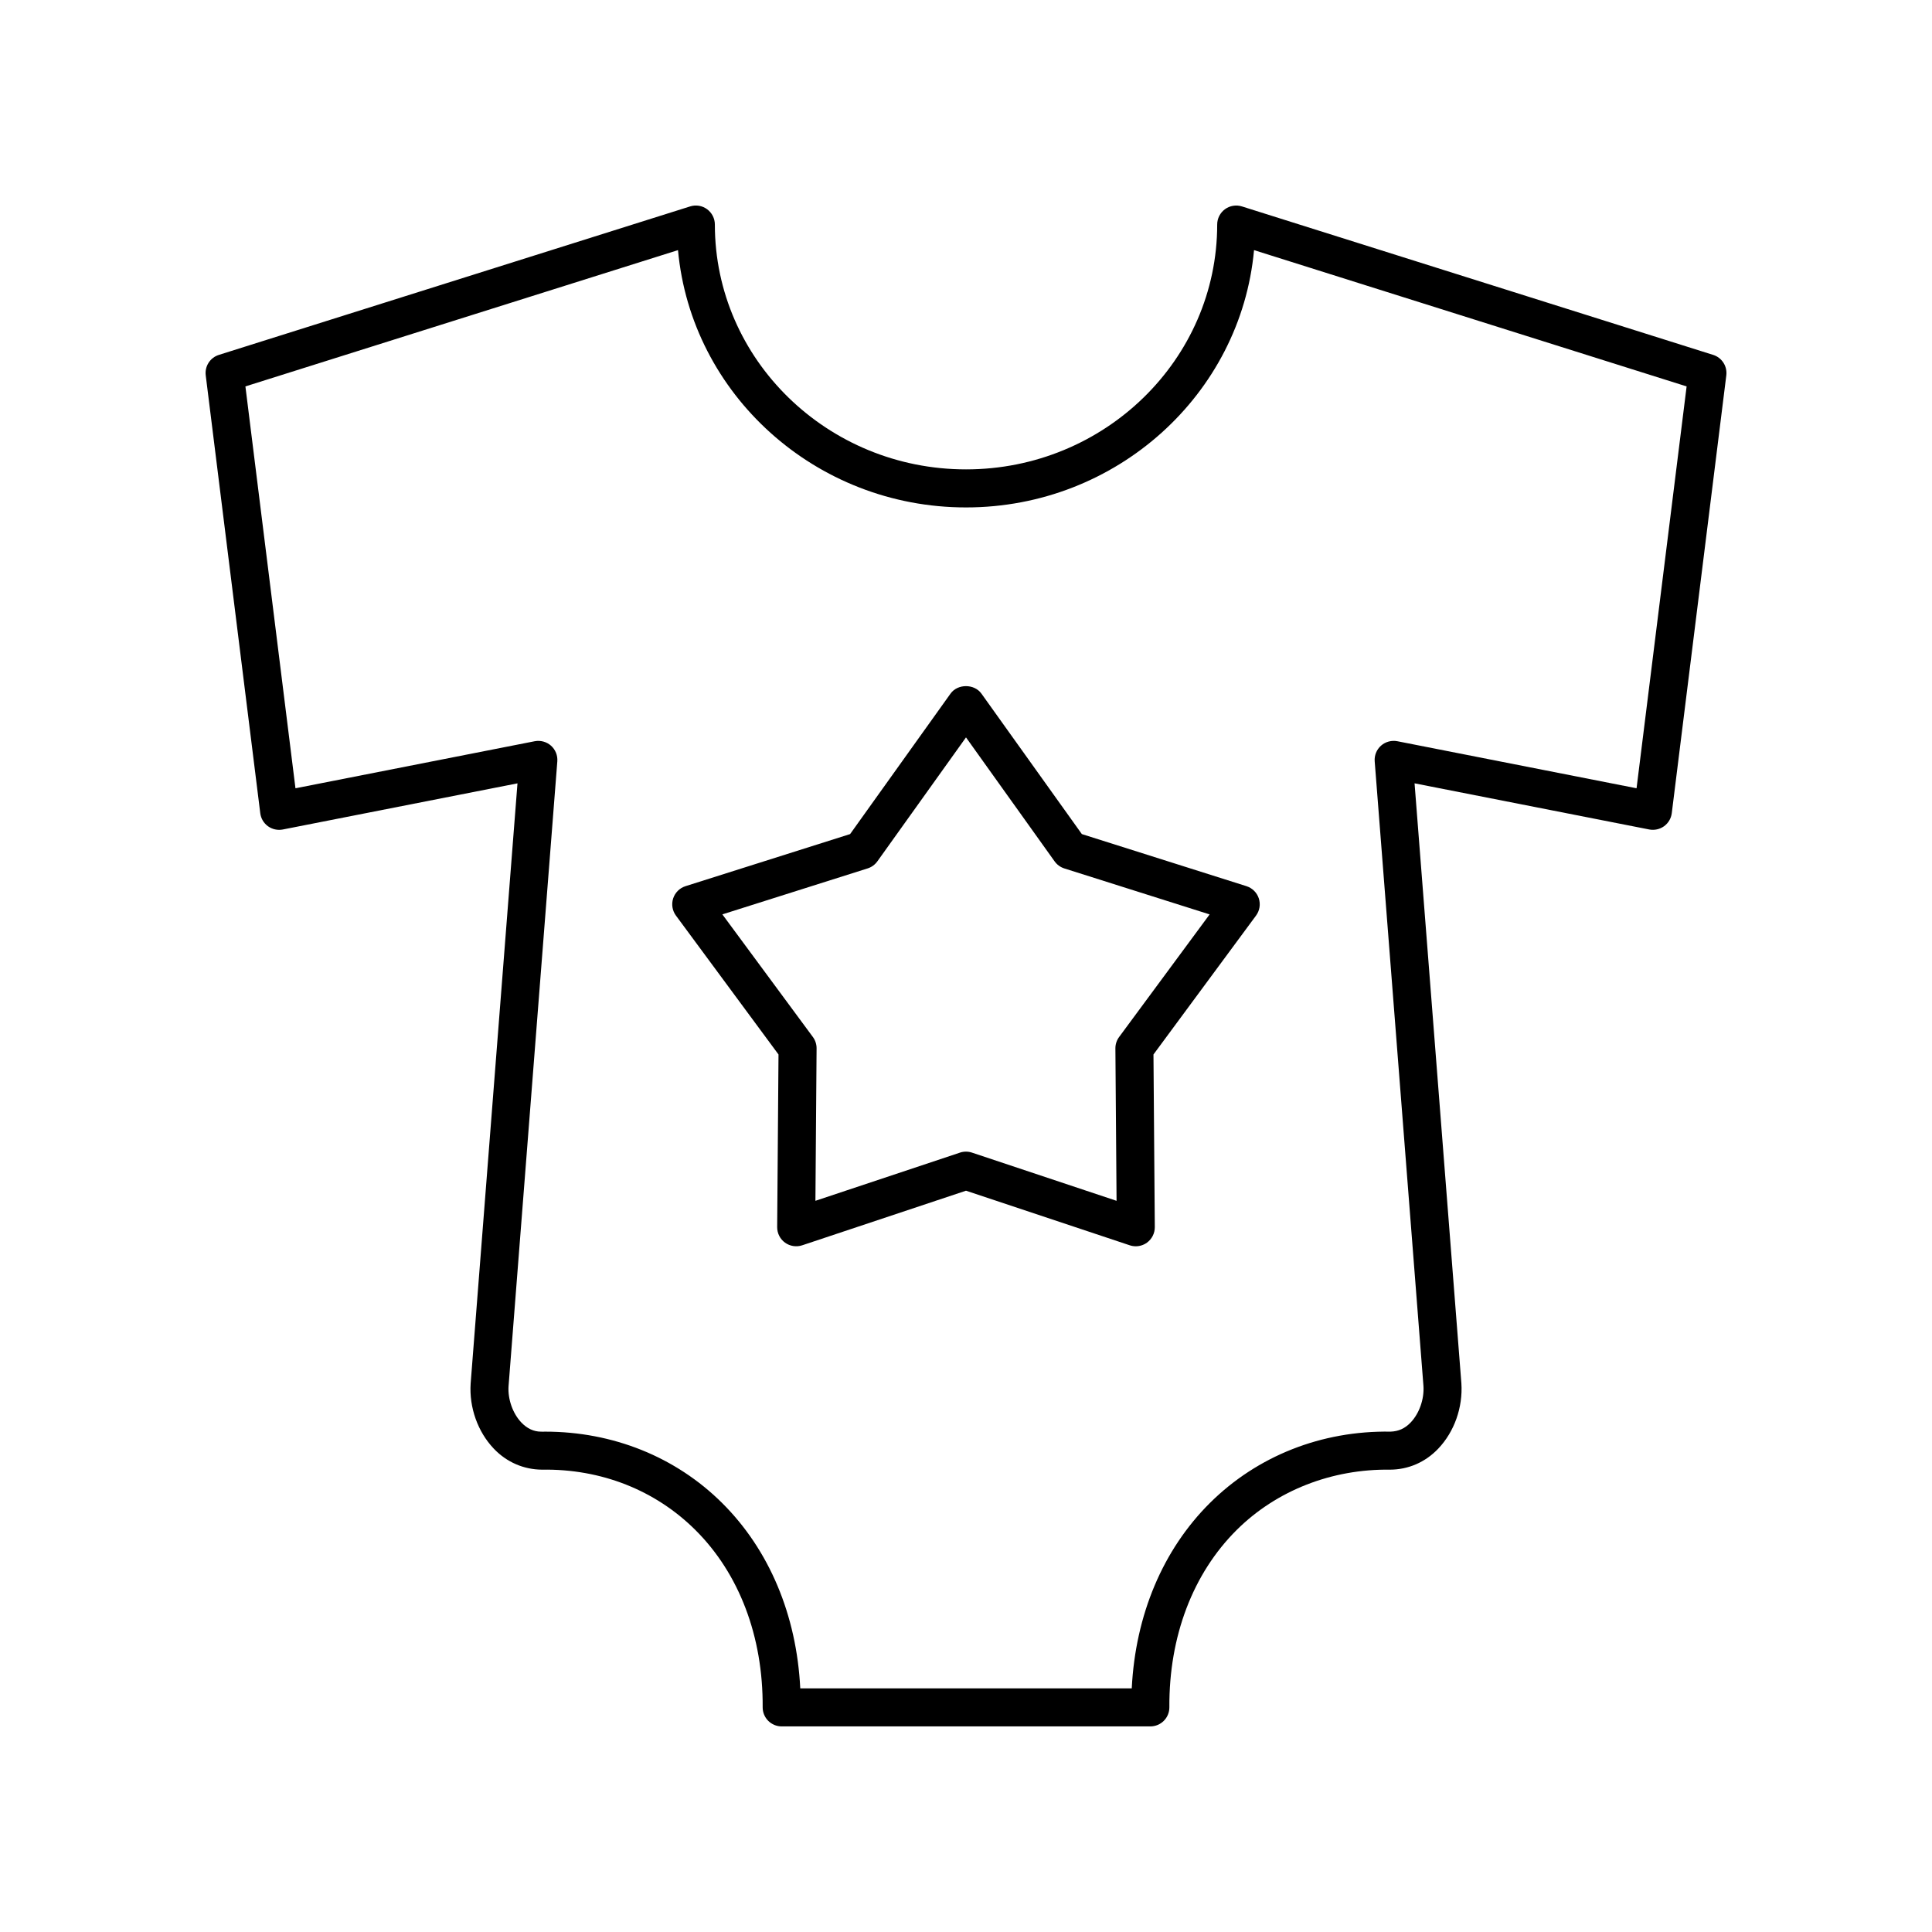 <?xml version="1.0" encoding="UTF-8"?>
<!-- Uploaded to: ICON Repo, www.svgrepo.com, Generator: ICON Repo Mixer Tools -->
<svg fill="#000000" width="800px" height="800px" version="1.1" viewBox="144 144 512 512" xmlns="http://www.w3.org/2000/svg">
 <g>
  <path d="m598 238.05-124.88-39.348c-1.527-0.48-3.195-0.203-4.492 0.742-1.293 0.949-2.059 2.461-2.059 4.062 0 35.777-29.859 64.883-66.562 64.883s-66.562-29.105-66.562-64.883c0-1.605-0.766-3.113-2.059-4.062-1.289-0.953-2.965-1.227-4.492-0.742l-124.89 39.348c-2.32 0.73-3.785 3.012-3.484 5.426l14.453 116.03c0.172 1.387 0.914 2.641 2.043 3.457 1.137 0.82 2.562 1.125 3.926 0.863l62.195-12.23-12.414 159.07c-0.41 6.324 1.879 12.766 6.121 17.227 3.477 3.664 8.035 5.551 12.777 5.582 15.734-0.25 30.062 5.461 40.641 15.969 11.633 11.551 17.973 28.242 17.852 47-0.008 1.34 0.52 2.633 1.465 3.582 0.945 0.949 2.231 1.488 3.57 1.488h97.707c1.34 0 2.629-0.535 3.574-1.488 0.945-0.949 1.473-2.242 1.465-3.582-0.121-18.754 6.219-35.445 17.852-47 10.582-10.508 25.266-16.18 40.637-15.969 4.789-0.023 9.301-1.918 12.781-5.582 4.242-4.461 6.531-10.902 6.117-17.293l-12.41-159.01 62.195 12.23c1.363 0.254 2.793-0.043 3.926-0.863 1.133-0.82 1.871-2.07 2.043-3.457l14.453-116.03c0.297-2.414-1.168-4.695-3.488-5.426zm-20.297 114.85-63.402-12.469c-1.531-0.289-3.141 0.133-4.32 1.18-1.176 1.047-1.797 2.586-1.672 4.156l12.922 165.55c0.223 3.465-1.102 7.246-3.371 9.637-1.566 1.648-3.289 2.371-5.34 2.445-18.312-0.301-35.359 6.465-47.871 18.895-12.496 12.41-19.754 29.715-20.723 49.145h-87.848c-0.965-19.43-8.227-36.734-20.719-49.141-12.293-12.211-28.914-18.898-46.902-18.898-0.352 0-0.664 0.031-1.066 0.004-1.938 0-3.703-0.82-5.246-2.445-2.269-2.391-3.594-6.176-3.375-9.57l12.926-165.62c0.121-1.57-0.496-3.106-1.672-4.156-1.18-1.047-2.781-1.473-4.32-1.18l-63.402 12.469-13.266-106.5 114.64-36.117c3.512 38.168 36.402 68.188 76.328 68.188 39.922 0 72.816-30.016 76.328-68.188l114.64 36.117z"/>
  <path d="m430.7 365.04-26.609-37.219c-1.891-2.648-6.309-2.648-8.195 0l-26.609 37.219-43.621 13.805c-1.551 0.492-2.766 1.699-3.273 3.246-0.5 1.547-0.227 3.242 0.738 4.547l27.18 36.809-0.352 45.75c-0.012 1.625 0.762 3.16 2.078 4.117 1.32 0.953 3.012 1.211 4.555 0.703l43.406-14.473 43.402 14.473c0.523 0.172 1.059 0.258 1.594 0.258 1.051 0 2.09-0.328 2.961-0.961 1.316-0.957 2.09-2.488 2.078-4.117l-0.352-45.75 27.18-36.809c0.965-1.305 1.238-3 0.738-4.547-0.504-1.547-1.723-2.754-3.273-3.246zm9.875 53.777c-0.648 0.875-0.992 1.941-0.984 3.031l0.309 40.383-38.309-12.773c-0.52-0.176-1.055-0.262-1.594-0.262s-1.078 0.086-1.594 0.258l-38.309 12.773 0.309-40.383c0.008-1.09-0.336-2.156-0.984-3.031l-23.988-32.492 38.504-12.184c1.039-0.328 1.945-0.988 2.578-1.875l23.484-32.844 23.484 32.852c0.633 0.887 1.539 1.543 2.578 1.875l38.504 12.184z"/>
 </g>
</svg>